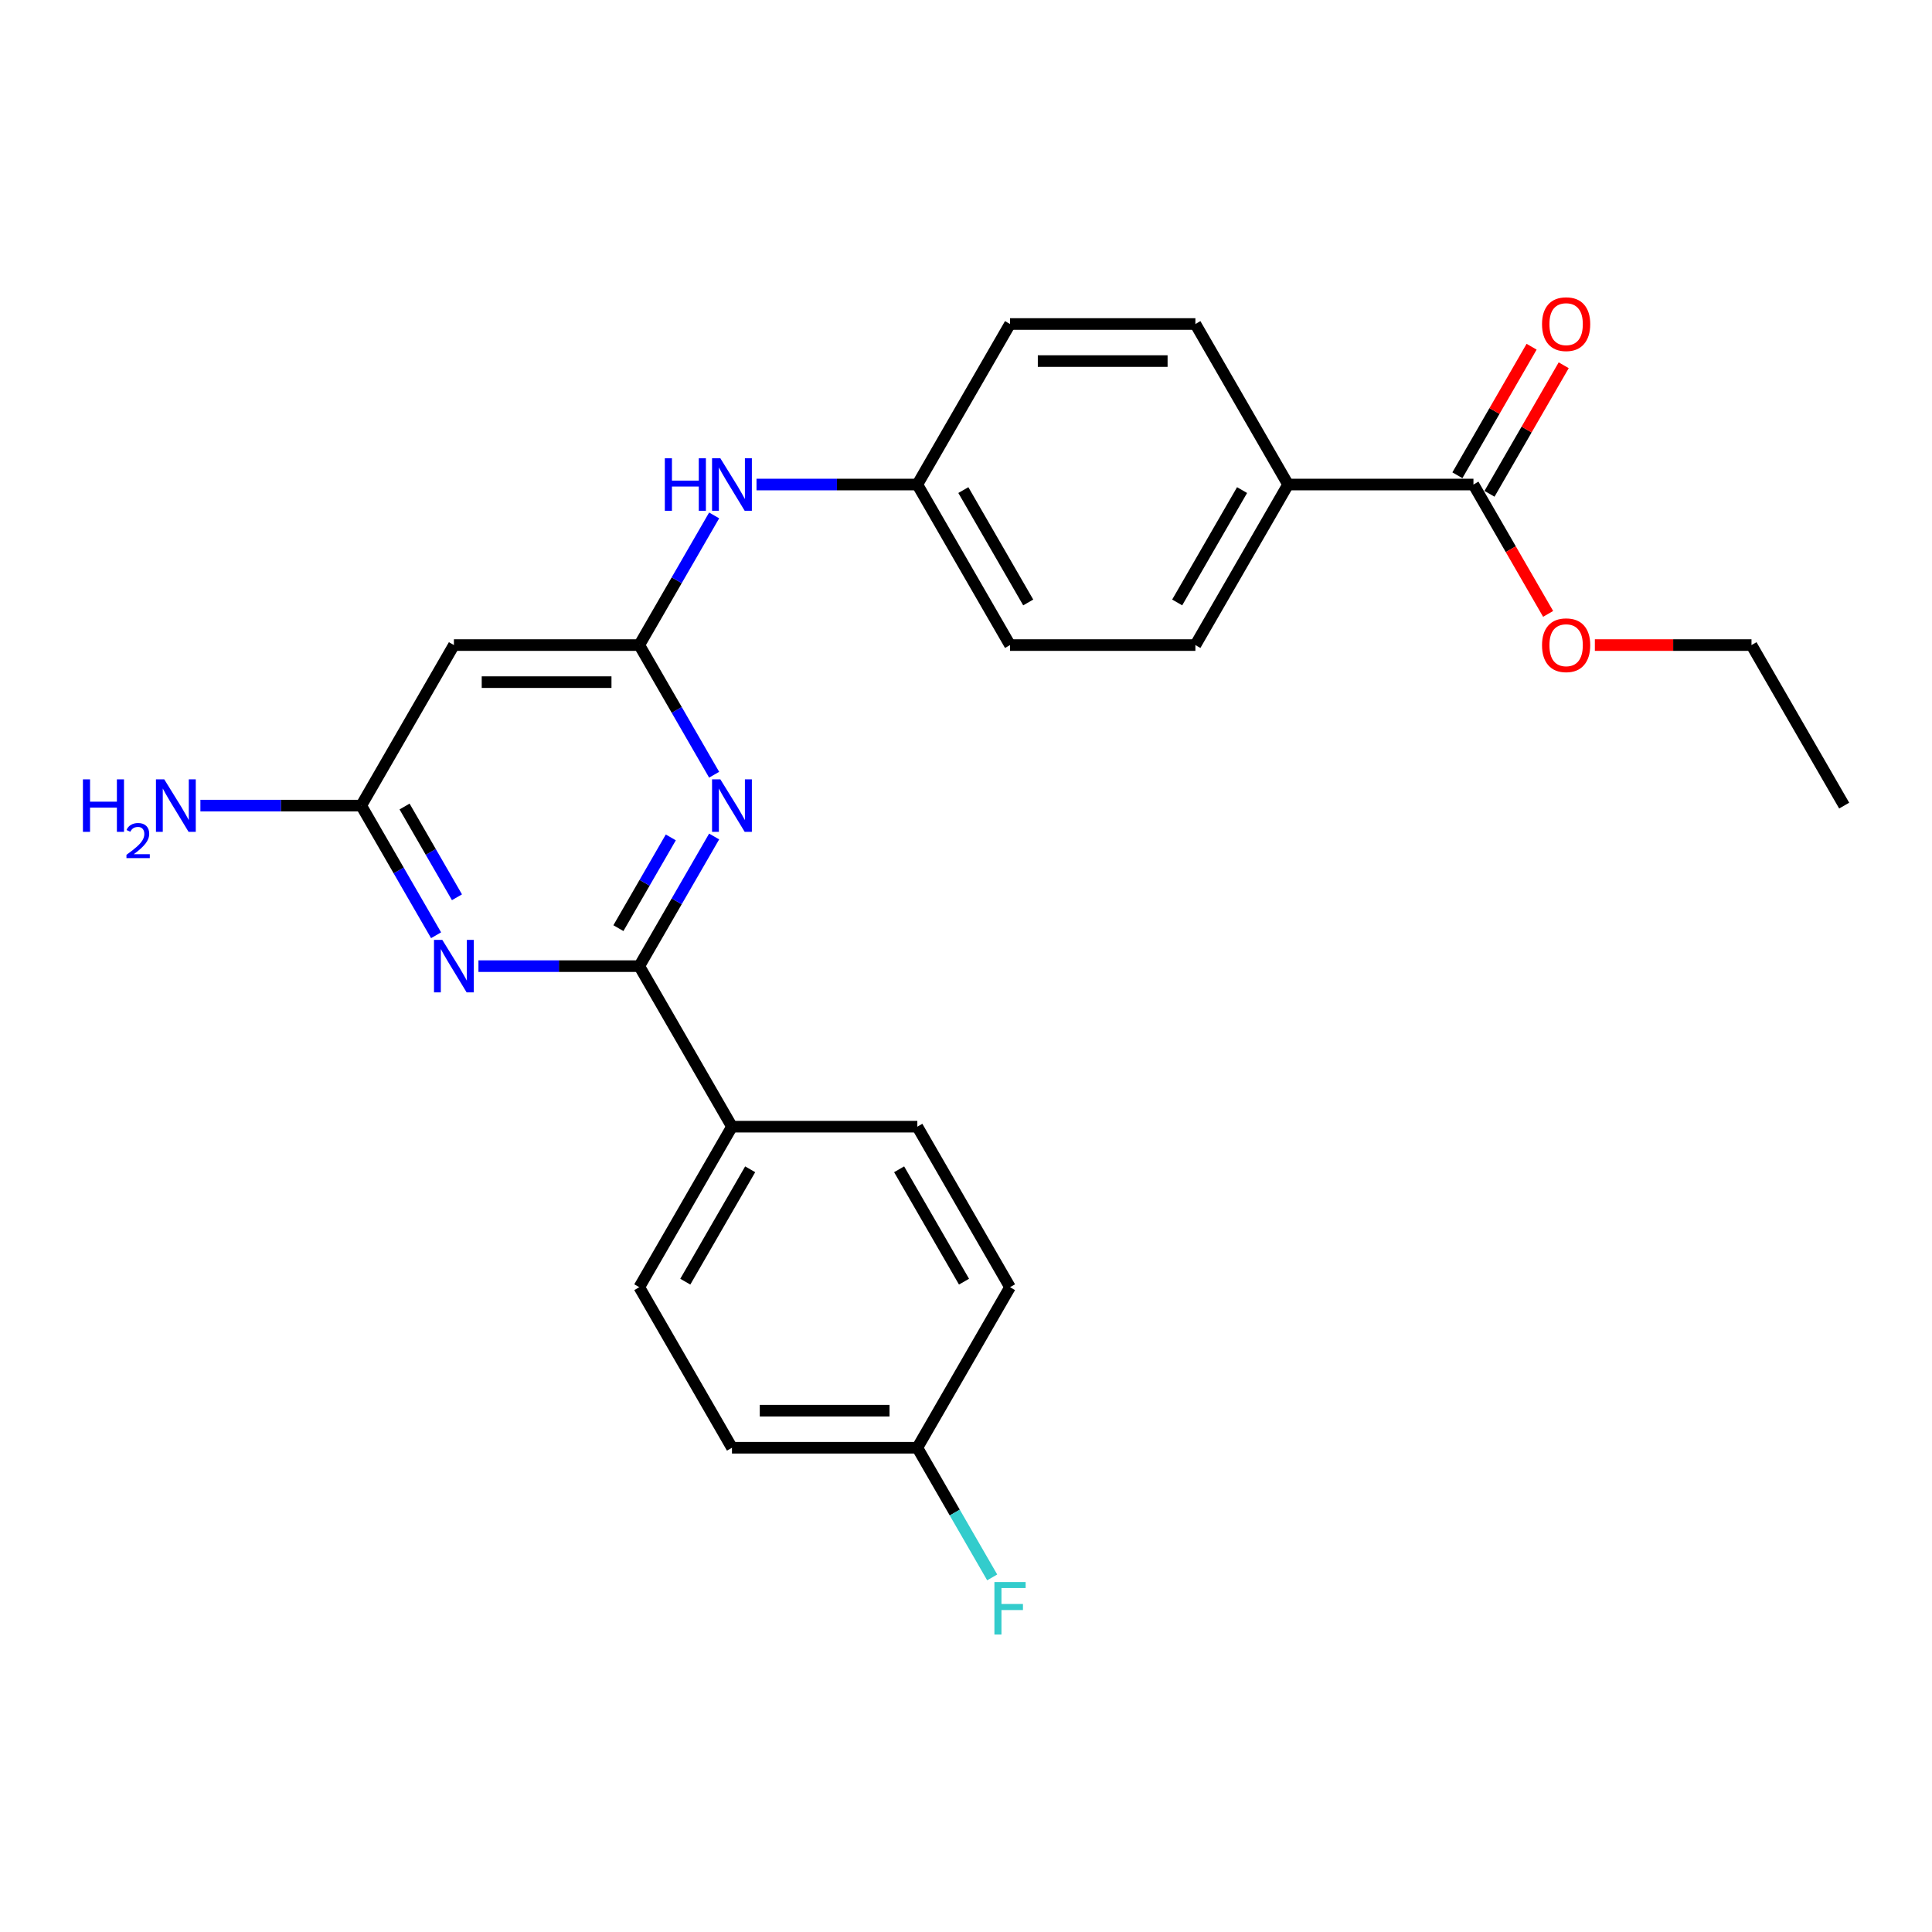 <?xml version='1.0' encoding='iso-8859-1'?>
<svg version='1.1' baseProfile='full'
              xmlns='http://www.w3.org/2000/svg'
                      xmlns:rdkit='http://www.rdkit.org/xml'
                      xmlns:xlink='http://www.w3.org/1999/xlink'
                  xml:space='preserve'
width='1000px' height='1000px' viewBox='0 0 1000 1000'>
<!-- END OF HEADER -->
<rect style='opacity:1.0;fill:#FFFFFF;stroke:none' width='1000' height='1000' x='0' y='0'> </rect>
<path class='bond-0' d='M 330.891,500.073 L 350.264,466.519' style='fill:none;fill-rule:evenodd;stroke:#000000;stroke-width:6px;stroke-linecap:butt;stroke-linejoin:miter;stroke-opacity:1' />
<path class='bond-0' d='M 350.264,466.519 L 369.636,432.965' style='fill:none;fill-rule:evenodd;stroke:#0000FF;stroke-width:6px;stroke-linecap:butt;stroke-linejoin:miter;stroke-opacity:1' />
<path class='bond-0' d='M 320.085,480.412 L 333.645,456.924' style='fill:none;fill-rule:evenodd;stroke:#000000;stroke-width:6px;stroke-linecap:butt;stroke-linejoin:miter;stroke-opacity:1' />
<path class='bond-0' d='M 333.645,456.924 L 347.206,433.437' style='fill:none;fill-rule:evenodd;stroke:#0000FF;stroke-width:6px;stroke-linecap:butt;stroke-linejoin:miter;stroke-opacity:1' />
<path class='bond-1' d='M 330.891,500.073 L 289.27,500.073' style='fill:none;fill-rule:evenodd;stroke:#000000;stroke-width:6px;stroke-linecap:butt;stroke-linejoin:miter;stroke-opacity:1' />
<path class='bond-1' d='M 289.27,500.073 L 247.648,500.073' style='fill:none;fill-rule:evenodd;stroke:#0000FF;stroke-width:6px;stroke-linecap:butt;stroke-linejoin:miter;stroke-opacity:1' />
<path class='bond-6' d='M 330.891,500.073 L 378.865,583.165' style='fill:none;fill-rule:evenodd;stroke:#000000;stroke-width:6px;stroke-linecap:butt;stroke-linejoin:miter;stroke-opacity:1' />
<path class='bond-2' d='M 369.636,400.996 L 350.264,367.442' style='fill:none;fill-rule:evenodd;stroke:#0000FF;stroke-width:6px;stroke-linecap:butt;stroke-linejoin:miter;stroke-opacity:1' />
<path class='bond-2' d='M 350.264,367.442 L 330.891,333.888' style='fill:none;fill-rule:evenodd;stroke:#000000;stroke-width:6px;stroke-linecap:butt;stroke-linejoin:miter;stroke-opacity:1' />
<path class='bond-3' d='M 225.716,484.088 L 206.343,450.534' style='fill:none;fill-rule:evenodd;stroke:#0000FF;stroke-width:6px;stroke-linecap:butt;stroke-linejoin:miter;stroke-opacity:1' />
<path class='bond-3' d='M 206.343,450.534 L 186.971,416.98' style='fill:none;fill-rule:evenodd;stroke:#000000;stroke-width:6px;stroke-linecap:butt;stroke-linejoin:miter;stroke-opacity:1' />
<path class='bond-3' d='M 236.523,464.427 L 222.962,440.939' style='fill:none;fill-rule:evenodd;stroke:#0000FF;stroke-width:6px;stroke-linecap:butt;stroke-linejoin:miter;stroke-opacity:1' />
<path class='bond-3' d='M 222.962,440.939 L 209.401,417.452' style='fill:none;fill-rule:evenodd;stroke:#000000;stroke-width:6px;stroke-linecap:butt;stroke-linejoin:miter;stroke-opacity:1' />
<path class='bond-7' d='M 330.891,333.888 L 350.264,300.334' style='fill:none;fill-rule:evenodd;stroke:#000000;stroke-width:6px;stroke-linecap:butt;stroke-linejoin:miter;stroke-opacity:1' />
<path class='bond-7' d='M 350.264,300.334 L 369.636,266.78' style='fill:none;fill-rule:evenodd;stroke:#0000FF;stroke-width:6px;stroke-linecap:butt;stroke-linejoin:miter;stroke-opacity:1' />
<path class='bond-26' d='M 330.891,333.888 L 234.945,333.888' style='fill:none;fill-rule:evenodd;stroke:#000000;stroke-width:6px;stroke-linecap:butt;stroke-linejoin:miter;stroke-opacity:1' />
<path class='bond-26' d='M 316.499,353.077 L 249.337,353.077' style='fill:none;fill-rule:evenodd;stroke:#000000;stroke-width:6px;stroke-linecap:butt;stroke-linejoin:miter;stroke-opacity:1' />
<path class='bond-4' d='M 186.971,416.98 L 234.945,333.888' style='fill:none;fill-rule:evenodd;stroke:#000000;stroke-width:6px;stroke-linecap:butt;stroke-linejoin:miter;stroke-opacity:1' />
<path class='bond-14' d='M 186.971,416.98 L 145.349,416.98' style='fill:none;fill-rule:evenodd;stroke:#000000;stroke-width:6px;stroke-linecap:butt;stroke-linejoin:miter;stroke-opacity:1' />
<path class='bond-14' d='M 145.349,416.98 L 103.728,416.98' style='fill:none;fill-rule:evenodd;stroke:#0000FF;stroke-width:6px;stroke-linecap:butt;stroke-linejoin:miter;stroke-opacity:1' />
<path class='bond-5' d='M 762.652,250.796 L 666.705,250.796' style='fill:none;fill-rule:evenodd;stroke:#000000;stroke-width:6px;stroke-linecap:butt;stroke-linejoin:miter;stroke-opacity:1' />
<path class='bond-9' d='M 770.961,255.593 L 790.167,222.327' style='fill:none;fill-rule:evenodd;stroke:#000000;stroke-width:6px;stroke-linecap:butt;stroke-linejoin:miter;stroke-opacity:1' />
<path class='bond-9' d='M 790.167,222.327 L 809.373,189.061' style='fill:none;fill-rule:evenodd;stroke:#FF0000;stroke-width:6px;stroke-linecap:butt;stroke-linejoin:miter;stroke-opacity:1' />
<path class='bond-9' d='M 754.343,245.998 L 773.549,212.732' style='fill:none;fill-rule:evenodd;stroke:#000000;stroke-width:6px;stroke-linecap:butt;stroke-linejoin:miter;stroke-opacity:1' />
<path class='bond-9' d='M 773.549,212.732 L 792.755,179.466' style='fill:none;fill-rule:evenodd;stroke:#FF0000;stroke-width:6px;stroke-linecap:butt;stroke-linejoin:miter;stroke-opacity:1' />
<path class='bond-17' d='M 762.652,250.796 L 781.98,284.273' style='fill:none;fill-rule:evenodd;stroke:#000000;stroke-width:6px;stroke-linecap:butt;stroke-linejoin:miter;stroke-opacity:1' />
<path class='bond-17' d='M 781.98,284.273 L 801.308,317.75' style='fill:none;fill-rule:evenodd;stroke:#FF0000;stroke-width:6px;stroke-linecap:butt;stroke-linejoin:miter;stroke-opacity:1' />
<path class='bond-10' d='M 378.865,583.165 L 330.891,666.257' style='fill:none;fill-rule:evenodd;stroke:#000000;stroke-width:6px;stroke-linecap:butt;stroke-linejoin:miter;stroke-opacity:1' />
<path class='bond-10' d='M 388.287,605.224 L 354.706,663.388' style='fill:none;fill-rule:evenodd;stroke:#000000;stroke-width:6px;stroke-linecap:butt;stroke-linejoin:miter;stroke-opacity:1' />
<path class='bond-11' d='M 378.865,583.165 L 474.812,583.165' style='fill:none;fill-rule:evenodd;stroke:#000000;stroke-width:6px;stroke-linecap:butt;stroke-linejoin:miter;stroke-opacity:1' />
<path class='bond-15' d='M 391.568,250.796 L 433.19,250.796' style='fill:none;fill-rule:evenodd;stroke:#0000FF;stroke-width:6px;stroke-linecap:butt;stroke-linejoin:miter;stroke-opacity:1' />
<path class='bond-15' d='M 433.19,250.796 L 474.812,250.796' style='fill:none;fill-rule:evenodd;stroke:#000000;stroke-width:6px;stroke-linecap:butt;stroke-linejoin:miter;stroke-opacity:1' />
<path class='bond-8' d='M 666.705,250.796 L 618.732,333.888' style='fill:none;fill-rule:evenodd;stroke:#000000;stroke-width:6px;stroke-linecap:butt;stroke-linejoin:miter;stroke-opacity:1' />
<path class='bond-8' d='M 642.891,253.665 L 609.309,311.829' style='fill:none;fill-rule:evenodd;stroke:#000000;stroke-width:6px;stroke-linecap:butt;stroke-linejoin:miter;stroke-opacity:1' />
<path class='bond-27' d='M 666.705,250.796 L 618.732,167.703' style='fill:none;fill-rule:evenodd;stroke:#000000;stroke-width:6px;stroke-linecap:butt;stroke-linejoin:miter;stroke-opacity:1' />
<path class='bond-21' d='M 330.891,666.257 L 378.865,749.35' style='fill:none;fill-rule:evenodd;stroke:#000000;stroke-width:6px;stroke-linecap:butt;stroke-linejoin:miter;stroke-opacity:1' />
<path class='bond-20' d='M 474.812,583.165 L 522.785,666.257' style='fill:none;fill-rule:evenodd;stroke:#000000;stroke-width:6px;stroke-linecap:butt;stroke-linejoin:miter;stroke-opacity:1' />
<path class='bond-20' d='M 465.389,605.224 L 498.97,663.388' style='fill:none;fill-rule:evenodd;stroke:#000000;stroke-width:6px;stroke-linecap:butt;stroke-linejoin:miter;stroke-opacity:1' />
<path class='bond-12' d='M 618.732,333.888 L 522.785,333.888' style='fill:none;fill-rule:evenodd;stroke:#000000;stroke-width:6px;stroke-linecap:butt;stroke-linejoin:miter;stroke-opacity:1' />
<path class='bond-13' d='M 618.732,167.703 L 522.785,167.703' style='fill:none;fill-rule:evenodd;stroke:#000000;stroke-width:6px;stroke-linecap:butt;stroke-linejoin:miter;stroke-opacity:1' />
<path class='bond-13' d='M 604.34,186.893 L 537.177,186.893' style='fill:none;fill-rule:evenodd;stroke:#000000;stroke-width:6px;stroke-linecap:butt;stroke-linejoin:miter;stroke-opacity:1' />
<path class='bond-18' d='M 474.812,250.796 L 522.785,167.703' style='fill:none;fill-rule:evenodd;stroke:#000000;stroke-width:6px;stroke-linecap:butt;stroke-linejoin:miter;stroke-opacity:1' />
<path class='bond-19' d='M 474.812,250.796 L 522.785,333.888' style='fill:none;fill-rule:evenodd;stroke:#000000;stroke-width:6px;stroke-linecap:butt;stroke-linejoin:miter;stroke-opacity:1' />
<path class='bond-19' d='M 498.626,253.665 L 532.207,311.829' style='fill:none;fill-rule:evenodd;stroke:#000000;stroke-width:6px;stroke-linecap:butt;stroke-linejoin:miter;stroke-opacity:1' />
<path class='bond-16' d='M 474.812,749.35 L 522.785,666.257' style='fill:none;fill-rule:evenodd;stroke:#000000;stroke-width:6px;stroke-linecap:butt;stroke-linejoin:miter;stroke-opacity:1' />
<path class='bond-22' d='M 474.812,749.35 L 494.184,782.904' style='fill:none;fill-rule:evenodd;stroke:#000000;stroke-width:6px;stroke-linecap:butt;stroke-linejoin:miter;stroke-opacity:1' />
<path class='bond-22' d='M 494.184,782.904 L 513.556,816.457' style='fill:none;fill-rule:evenodd;stroke:#33CCCC;stroke-width:6px;stroke-linecap:butt;stroke-linejoin:miter;stroke-opacity:1' />
<path class='bond-25' d='M 474.812,749.35 L 378.865,749.35' style='fill:none;fill-rule:evenodd;stroke:#000000;stroke-width:6px;stroke-linecap:butt;stroke-linejoin:miter;stroke-opacity:1' />
<path class='bond-25' d='M 460.419,730.16 L 393.257,730.16' style='fill:none;fill-rule:evenodd;stroke:#000000;stroke-width:6px;stroke-linecap:butt;stroke-linejoin:miter;stroke-opacity:1' />
<path class='bond-23' d='M 825.497,333.888 L 866.035,333.888' style='fill:none;fill-rule:evenodd;stroke:#FF0000;stroke-width:6px;stroke-linecap:butt;stroke-linejoin:miter;stroke-opacity:1' />
<path class='bond-23' d='M 866.035,333.888 L 906.572,333.888' style='fill:none;fill-rule:evenodd;stroke:#000000;stroke-width:6px;stroke-linecap:butt;stroke-linejoin:miter;stroke-opacity:1' />
<path class='bond-24' d='M 906.572,333.888 L 954.545,416.98' style='fill:none;fill-rule:evenodd;stroke:#000000;stroke-width:6px;stroke-linecap:butt;stroke-linejoin:miter;stroke-opacity:1' />
<path  class='atom-1' d='M 372.858 403.394
L 381.762 417.786
Q 382.645 419.206, 384.065 421.778
Q 385.485 424.349, 385.562 424.503
L 385.562 403.394
L 389.169 403.394
L 389.169 430.566
L 385.447 430.566
L 375.89 414.831
Q 374.777 412.989, 373.588 410.878
Q 372.436 408.767, 372.091 408.115
L 372.091 430.566
L 368.56 430.566
L 368.56 403.394
L 372.858 403.394
' fill='#0000FF'/>
<path  class='atom-2' d='M 228.938 486.487
L 237.842 500.879
Q 238.725 502.299, 240.145 504.87
Q 241.565 507.441, 241.642 507.595
L 241.642 486.487
L 245.249 486.487
L 245.249 513.659
L 241.526 513.659
L 231.97 497.924
Q 230.857 496.081, 229.667 493.971
Q 228.516 491.86, 228.171 491.207
L 228.171 513.659
L 224.64 513.659
L 224.64 486.487
L 228.938 486.487
' fill='#0000FF'/>
<path  class='atom-8' d='M 344.113 237.21
L 347.797 237.21
L 347.797 248.762
L 361.69 248.762
L 361.69 237.21
L 365.375 237.21
L 365.375 264.382
L 361.69 264.382
L 361.69 251.832
L 347.797 251.832
L 347.797 264.382
L 344.113 264.382
L 344.113 237.21
' fill='#0000FF'/>
<path  class='atom-8' d='M 372.858 237.21
L 381.762 251.602
Q 382.645 253.022, 384.065 255.593
Q 385.485 258.164, 385.562 258.318
L 385.562 237.21
L 389.169 237.21
L 389.169 264.382
L 385.447 264.382
L 375.89 248.646
Q 374.777 246.804, 373.588 244.693
Q 372.436 242.583, 372.091 241.93
L 372.091 264.382
L 368.56 264.382
L 368.56 237.21
L 372.858 237.21
' fill='#0000FF'/>
<path  class='atom-10' d='M 798.152 167.78
Q 798.152 161.256, 801.376 157.61
Q 804.6 153.964, 810.625 153.964
Q 816.651 153.964, 819.875 157.61
Q 823.098 161.256, 823.098 167.78
Q 823.098 174.381, 819.836 178.142
Q 816.574 181.865, 810.625 181.865
Q 804.638 181.865, 801.376 178.142
Q 798.152 174.42, 798.152 167.78
M 810.625 178.795
Q 814.77 178.795, 816.996 176.031
Q 819.26 173.23, 819.26 167.78
Q 819.26 162.445, 816.996 159.759
Q 814.77 157.034, 810.625 157.034
Q 806.48 157.034, 804.216 159.721
Q 801.99 162.407, 801.99 167.78
Q 801.99 173.268, 804.216 176.031
Q 806.48 178.795, 810.625 178.795
' fill='#FF0000'/>
<path  class='atom-15' d='M 42.924 403.394
L 46.608 403.394
L 46.608 414.946
L 60.501 414.946
L 60.501 403.394
L 64.185 403.394
L 64.185 430.566
L 60.501 430.566
L 60.501 418.017
L 46.608 418.017
L 46.608 430.566
L 42.924 430.566
L 42.924 403.394
' fill='#0000FF'/>
<path  class='atom-15' d='M 65.502 429.613
Q 66.161 427.916, 67.732 426.979
Q 69.302 426.016, 71.48 426.016
Q 74.191 426.016, 75.71 427.485
Q 77.23 428.955, 77.23 431.564
Q 77.23 434.223, 75.254 436.705
Q 73.304 439.188, 69.251 442.126
L 77.534 442.126
L 77.534 444.152
L 65.452 444.152
L 65.452 442.455
Q 68.795 440.074, 70.771 438.301
Q 72.772 436.528, 73.735 434.932
Q 74.697 433.337, 74.697 431.69
Q 74.697 429.968, 73.836 429.005
Q 72.975 428.043, 71.48 428.043
Q 70.037 428.043, 69.074 428.625
Q 68.112 429.208, 67.428 430.5
L 65.502 429.613
' fill='#0000FF'/>
<path  class='atom-15' d='M 85.018 403.394
L 93.922 417.786
Q 94.805 419.206, 96.225 421.778
Q 97.645 424.349, 97.721 424.503
L 97.721 403.394
L 101.329 403.394
L 101.329 430.566
L 97.606 430.566
L 88.05 414.831
Q 86.937 412.989, 85.747 410.878
Q 84.596 408.767, 84.251 408.115
L 84.251 430.566
L 80.72 430.566
L 80.72 403.394
L 85.018 403.394
' fill='#0000FF'/>
<path  class='atom-18' d='M 798.152 333.965
Q 798.152 327.44, 801.376 323.794
Q 804.6 320.148, 810.625 320.148
Q 816.651 320.148, 819.875 323.794
Q 823.098 327.44, 823.098 333.965
Q 823.098 340.566, 819.836 344.327
Q 816.574 348.05, 810.625 348.05
Q 804.638 348.05, 801.376 344.327
Q 798.152 340.604, 798.152 333.965
M 810.625 344.979
Q 814.77 344.979, 816.996 342.216
Q 819.26 339.415, 819.26 333.965
Q 819.26 328.63, 816.996 325.944
Q 814.77 323.219, 810.625 323.219
Q 806.48 323.219, 804.216 325.905
Q 801.99 328.592, 801.99 333.965
Q 801.99 339.453, 804.216 342.216
Q 806.48 344.979, 810.625 344.979
' fill='#FF0000'/>
<path  class='atom-23' d='M 514.706 818.856
L 530.864 818.856
L 530.864 821.965
L 518.352 821.965
L 518.352 830.216
L 529.482 830.216
L 529.482 833.363
L 518.352 833.363
L 518.352 846.028
L 514.706 846.028
L 514.706 818.856
' fill='#33CCCC'/>
</svg>
